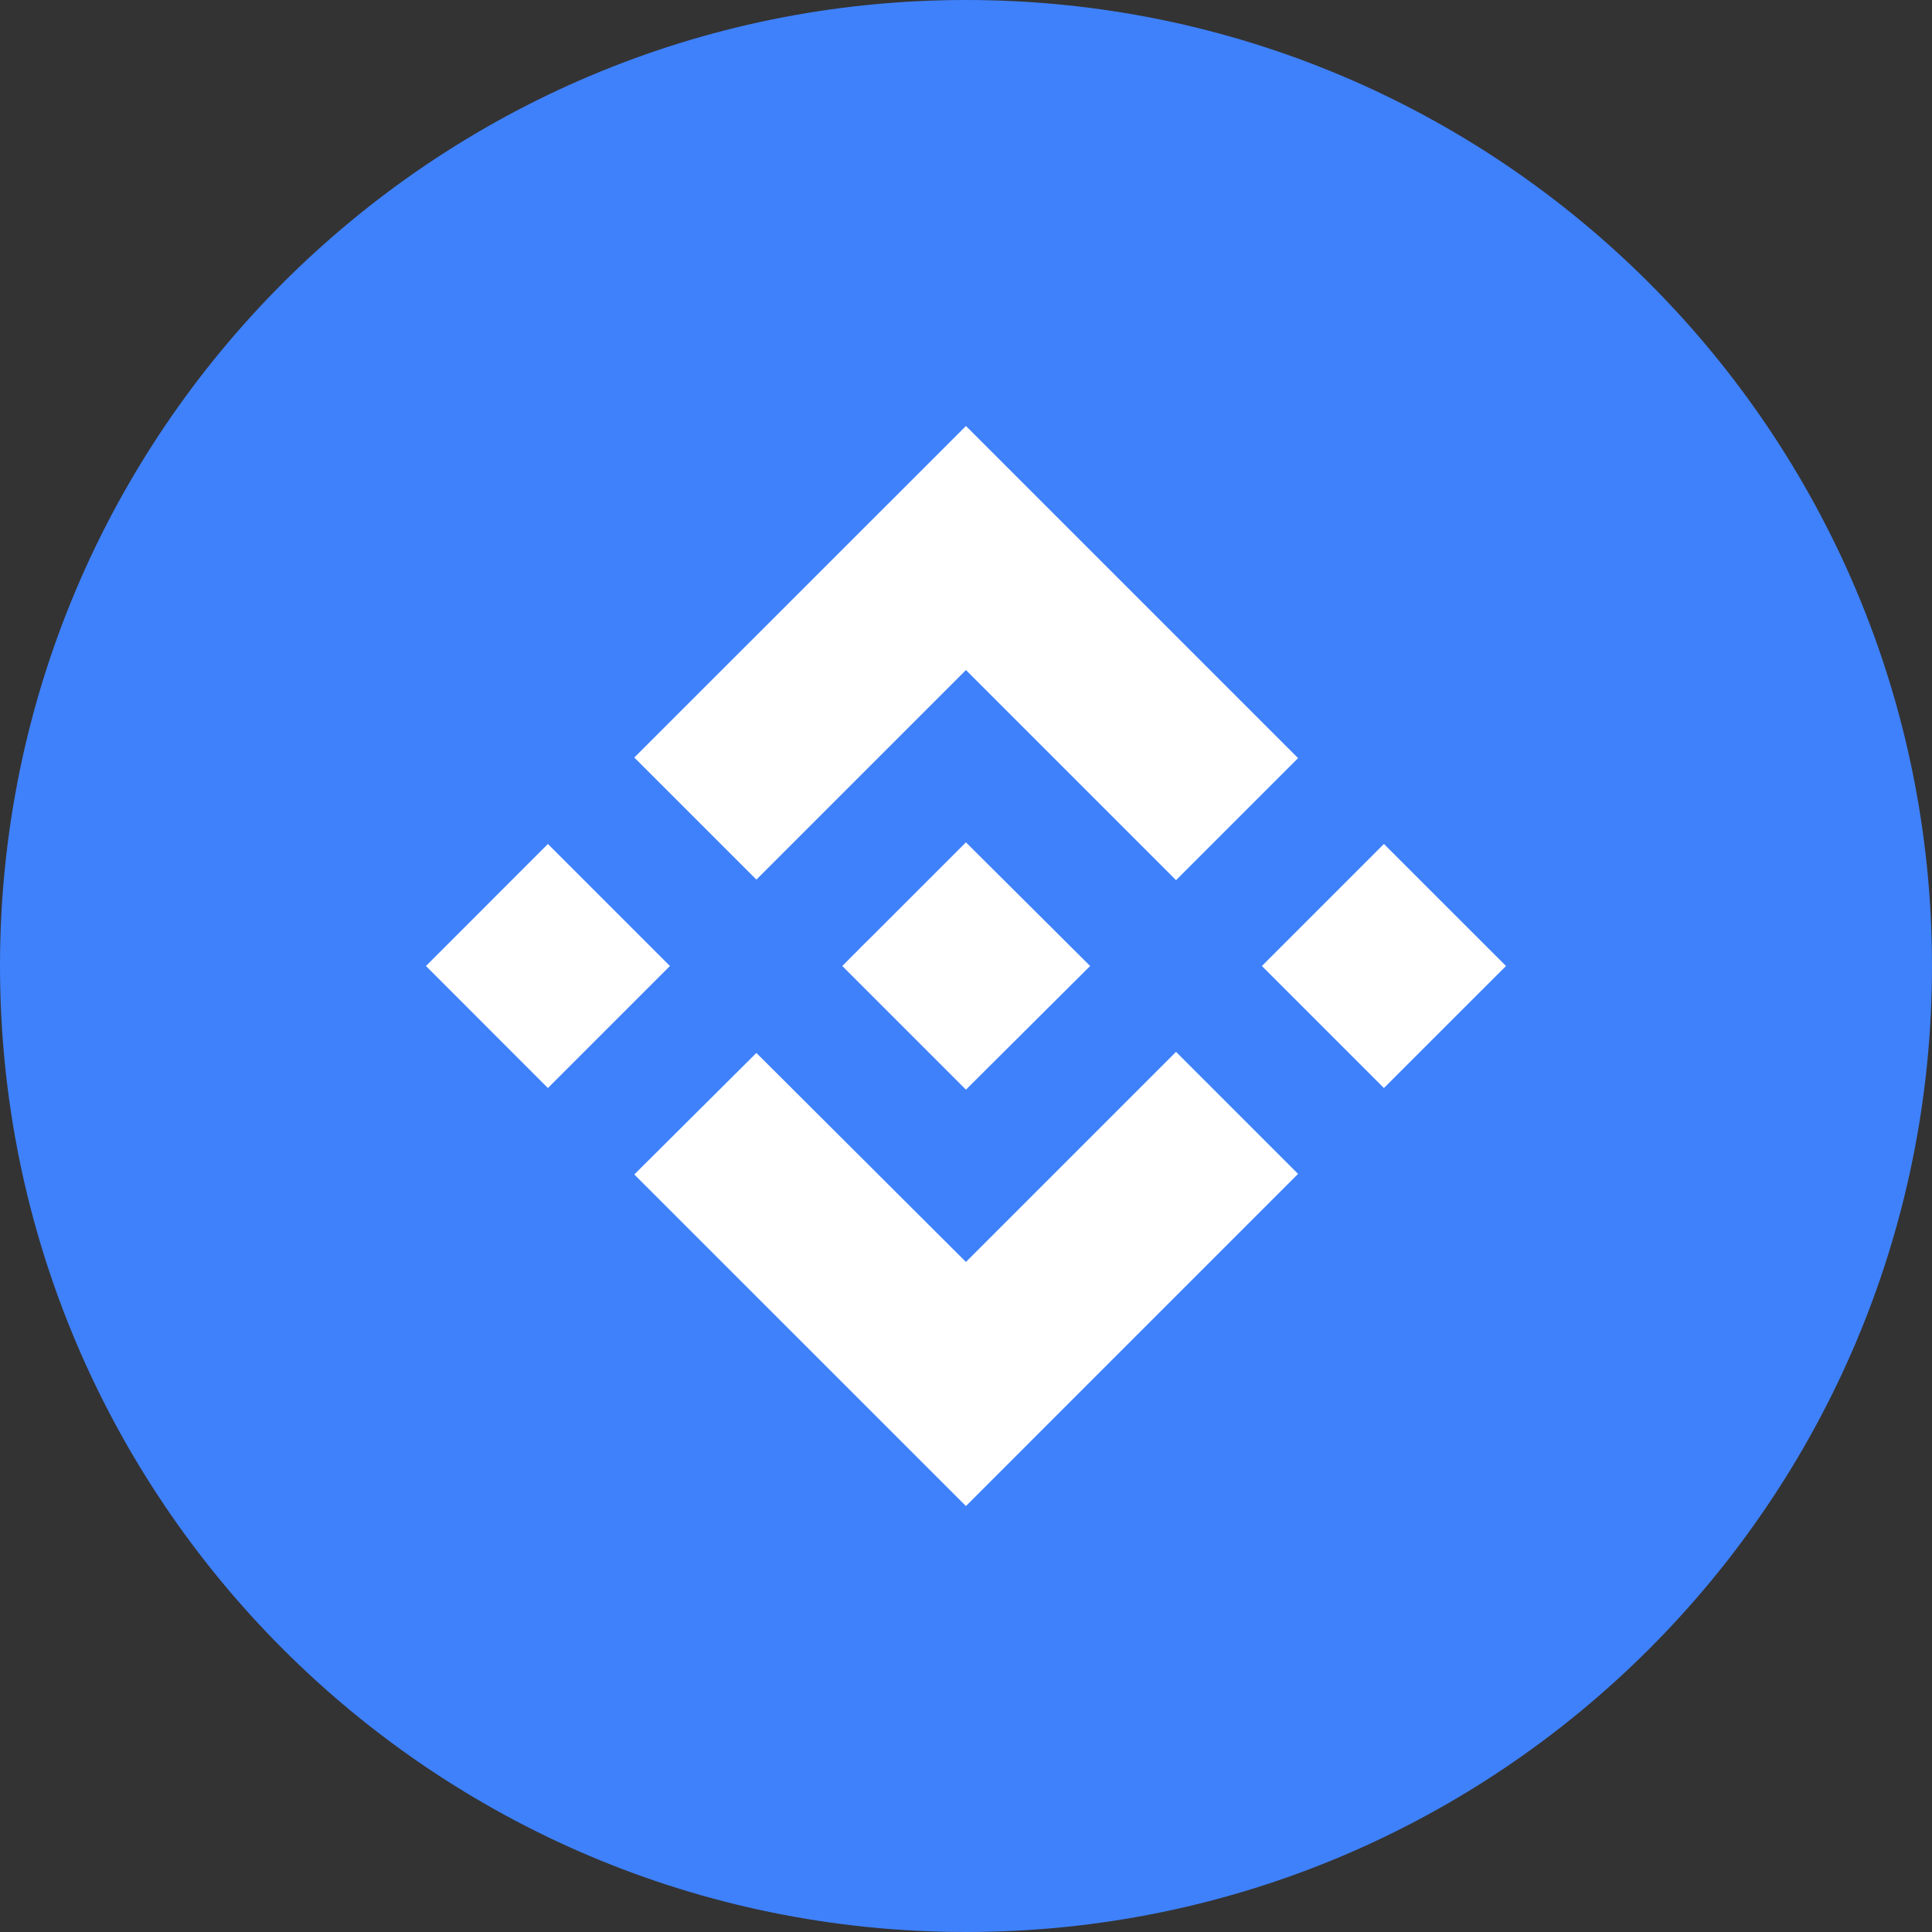 <svg width="32" height="32" viewBox="0 0 32 32" fill="none" xmlns="http://www.w3.org/2000/svg">
<rect x="0" y="0" width="32" height="32" fill="#333333" stroke="none"/>
<g clip-path="url(#clip0_690_36381)">
<path d="M16 32C24.837 32 32 24.837 32 16C32 7.163 24.837 0 16 0C7.163 0 0 7.163 0 16C0 24.837 7.163 32 16 32Z" fill="#3F81FB"/>
<path fill-rule="evenodd" clip-rule="evenodd" d="M12.528 14.569L15.999 11.098L19.479 14.578L21.5 12.557L15.999 7.056L10.506 12.547L12.528 14.569ZM7.055 16L9.075 13.979L11.096 16L9.075 18.021L7.055 16ZM12.528 17.44L15.999 20.902L19.479 17.422L21.5 19.443L15.999 24.945L10.506 19.453L12.528 17.44ZM20.901 16L22.922 13.979L24.944 16L22.922 18.021L20.901 16ZM18.056 16L15.999 18.048L13.951 16L14.307 15.642L14.487 15.464L15.999 13.952L18.056 16Z" fill="white"/>
</g>
<defs>
<clipPath id="clip0_690_36381">
<rect width="32" height="32" fill="white"/>
</clipPath>
</defs>
</svg>
